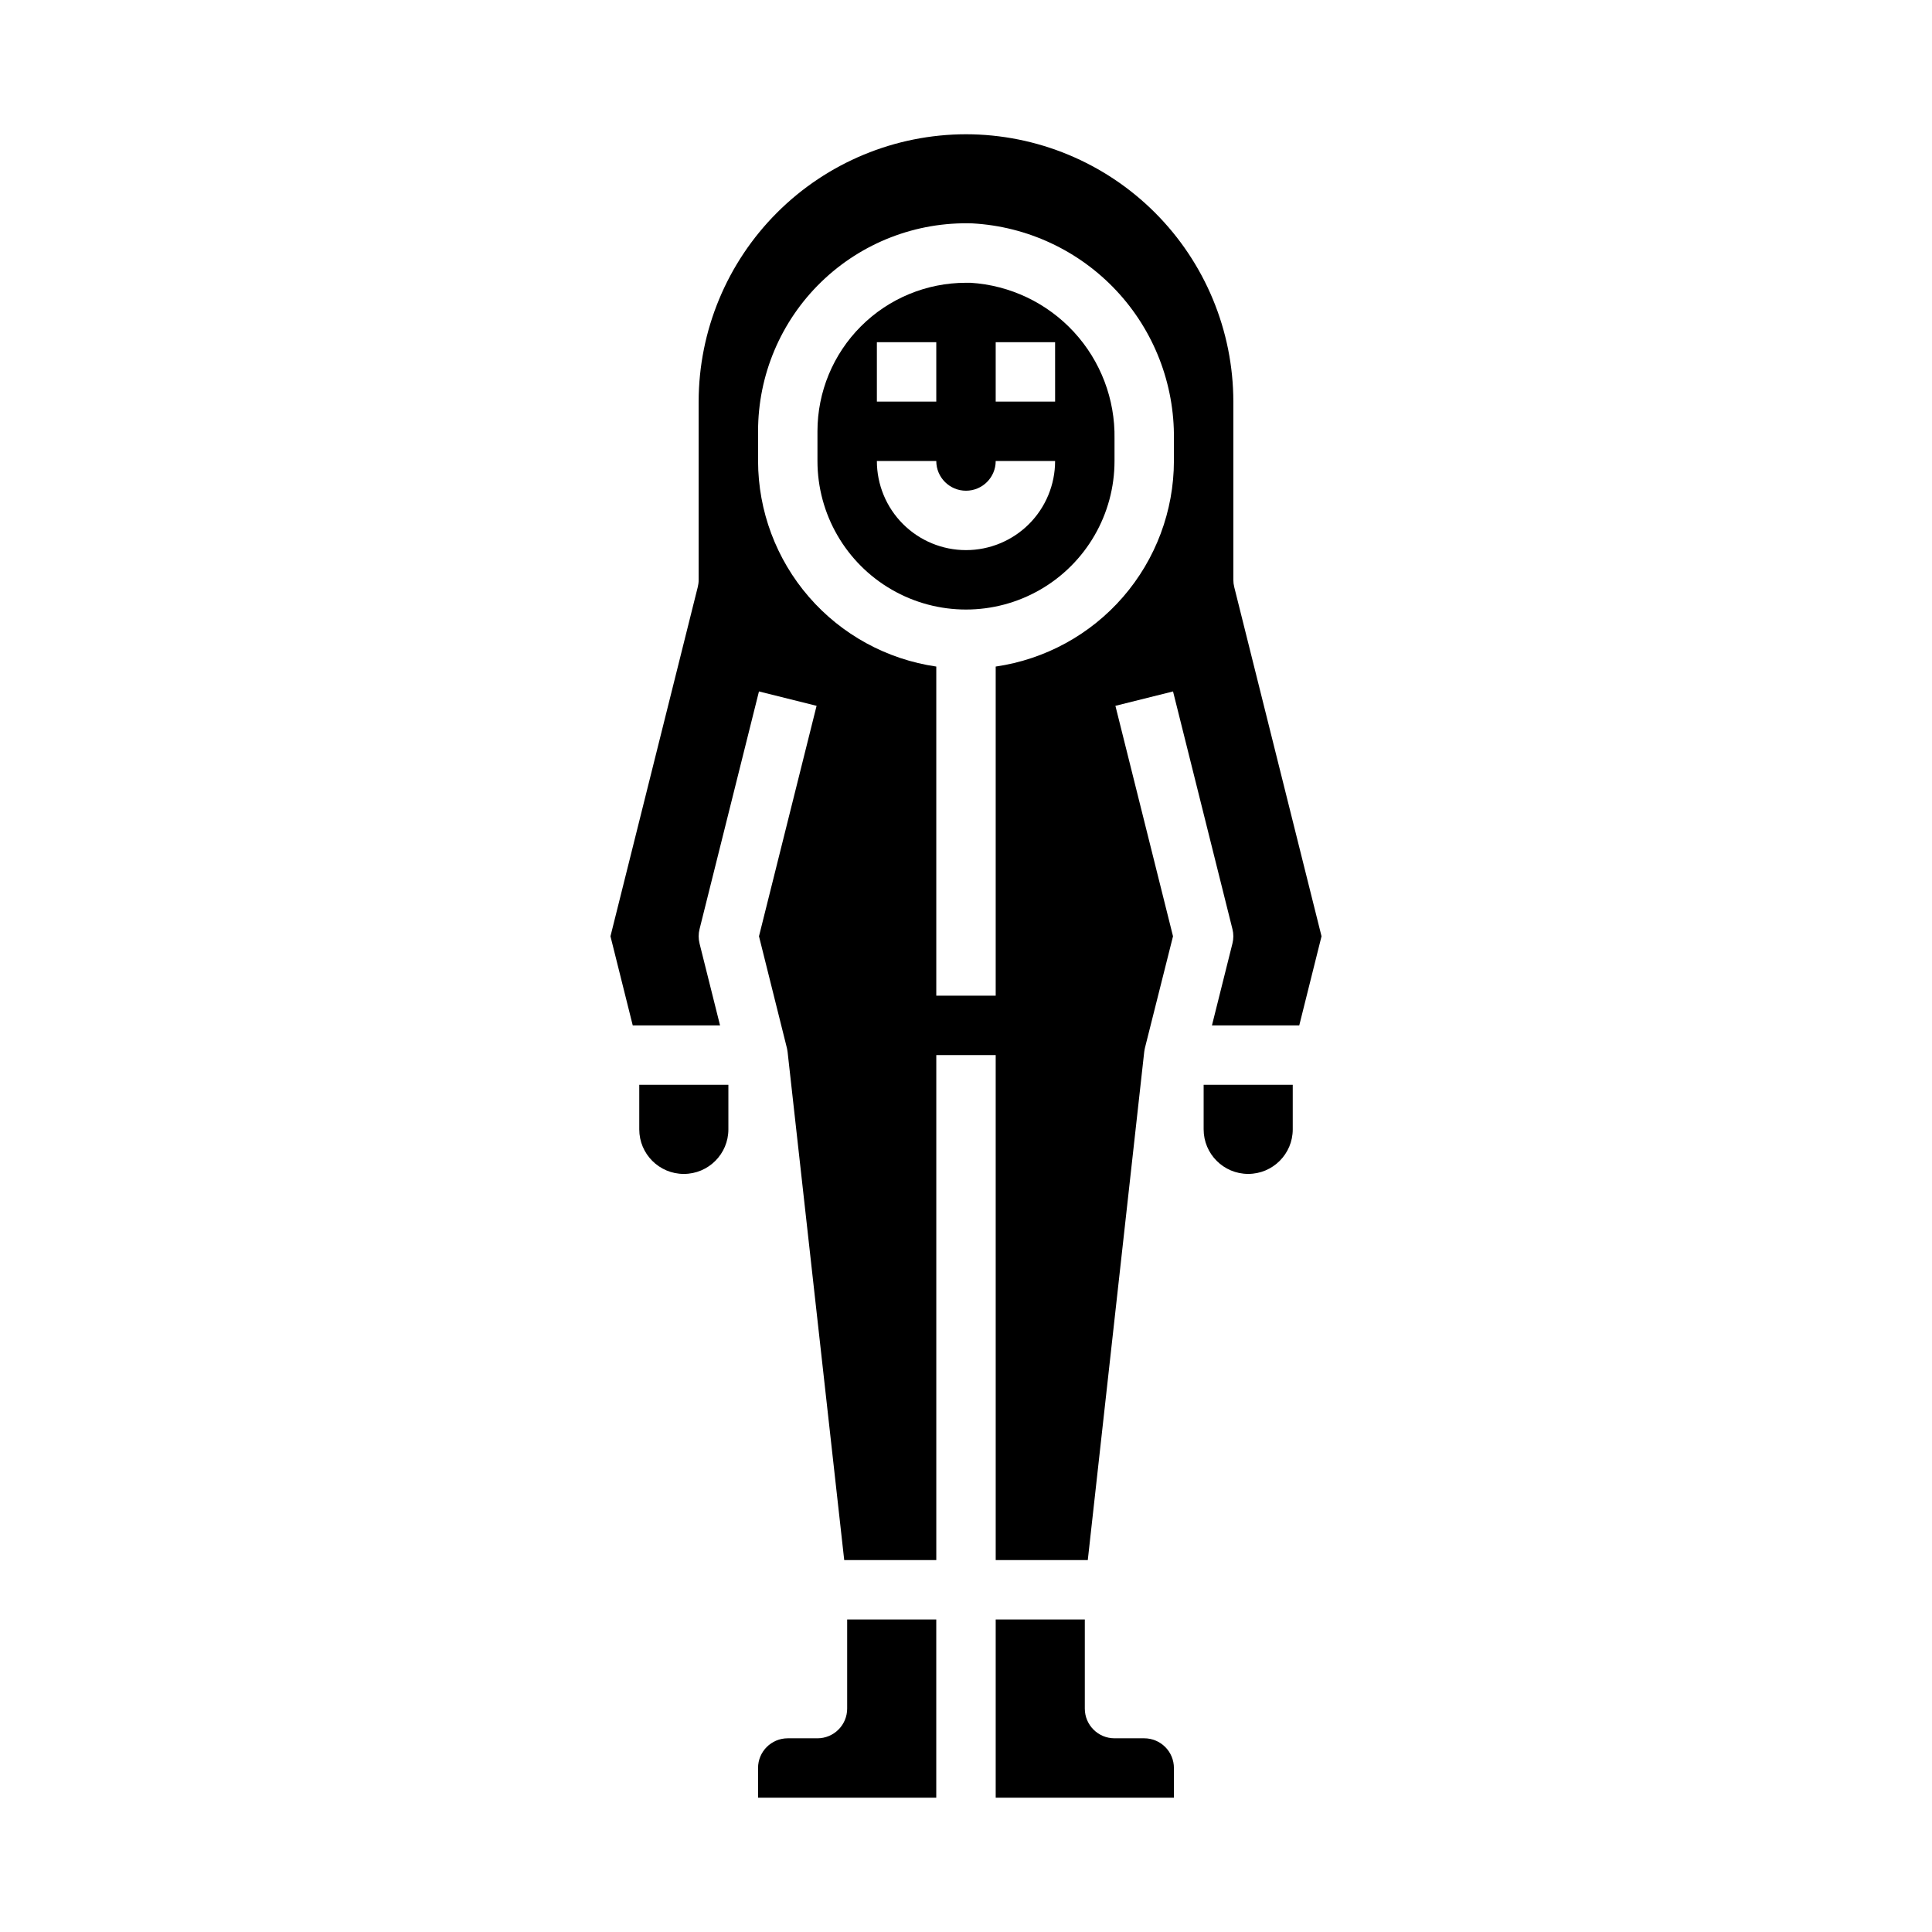 <?xml version="1.0" encoding="UTF-8"?>
<!-- Uploaded to: ICON Repo, www.svgrepo.com, Generator: ICON Repo Mixer Tools -->
<svg fill="#000000" width="800px" height="800px" version="1.1" viewBox="144 144 512 512" xmlns="http://www.w3.org/2000/svg">
 <g>
  <path d="m392.12 573.18h-23.613v23.617c0 2.086-0.832 4.09-2.309 5.566-1.477 1.473-3.477 2.305-5.566 2.305h-7.871c-4.348 0-7.871 3.523-7.871 7.871v7.871h47.23z"/>
  <path d="m486.59 443.29v-11.805h-23.613v11.809-0.004c0 6.523 5.285 11.809 11.805 11.809 6.523 0 11.809-5.285 11.809-11.809z"/>
  <path d="m313.41 431.49v11.809-0.004c0 6.523 5.285 11.809 11.809 11.809 6.519 0 11.809-5.285 11.809-11.809v-11.805z"/>
  <path d="m407.87 573.18v47.23h47.23v-7.871c0-2.086-0.828-4.09-2.305-5.566-1.477-1.477-3.477-2.305-5.566-2.305h-7.871c-4.348 0-7.871-3.523-7.871-7.871v-23.617z"/>
  <path d="m400 179.58c-18.785 0.02-36.793 7.492-50.074 20.773-13.285 13.281-20.754 31.289-20.777 50.074v47.234c0.004 0.641-0.078 1.281-0.234 1.902l-23.137 92.559 5.902 23.617h23.137l-5.434-21.711h0.004c-0.316-1.25-0.316-2.559 0-3.809l15.742-62.977 15.273 3.809-15.266 61.07 7.391 29.582s0.148 0.676 0.188 1.039l15.008 134.69h24.402v-133.82h15.742l0.004 133.82h24.402l14.957-134.69c0.039-0.363 0.188-1.039 0.188-1.039l7.441-29.582-15.266-61.07 15.273-3.809 15.742 62.977c0.316 1.25 0.316 2.559 0 3.809l-5.43 21.711h23.137l5.902-23.617-23.137-92.559c-0.156-0.621-0.234-1.262-0.234-1.902v-47.234c-0.023-18.785-7.492-36.793-20.773-50.074-13.285-13.281-31.293-20.754-50.074-20.773zm55.105 86.594h-0.004c-0.023 13.234-4.809 26.02-13.48 36.023-8.672 10-20.652 16.547-33.75 18.449v87.223h-15.746v-87.223c-13.098-1.902-25.078-8.449-33.75-18.449-8.672-10.004-13.457-22.789-13.48-36.023v-7.875c-0.008-14.91 6.031-29.191 16.734-39.574 10.703-10.383 25.156-15.988 40.062-15.527 14.539 0.809 28.207 7.191 38.16 17.828 9.949 10.633 15.41 24.695 15.25 39.258z"/>
  <path d="m401.21 218.94h-1.211c-10.441 0-20.453 4.148-27.832 11.527-7.383 7.383-11.531 17.395-11.531 27.832v7.875c0 14.059 7.504 27.055 19.684 34.086 12.176 7.031 27.18 7.031 39.359 0 12.176-7.031 19.68-20.027 19.68-34.086v-5.891c0.188-10.477-3.676-20.621-10.781-28.324-7.106-7.699-16.91-12.363-27.367-13.02zm-24.828 15.746h15.742v15.742h-15.742zm23.617 55.105v-0.004c-6.266 0-12.273-2.488-16.699-6.914-4.43-4.43-6.918-10.438-6.918-16.699h15.742c0 4.348 3.527 7.871 7.875 7.871s7.871-3.523 7.871-7.871h15.742c0 6.262-2.488 12.27-6.914 16.699-4.43 4.426-10.438 6.914-16.699 6.914zm23.617-39.359-15.746-0.004v-15.742h15.742z"/>
 </g>
</svg>